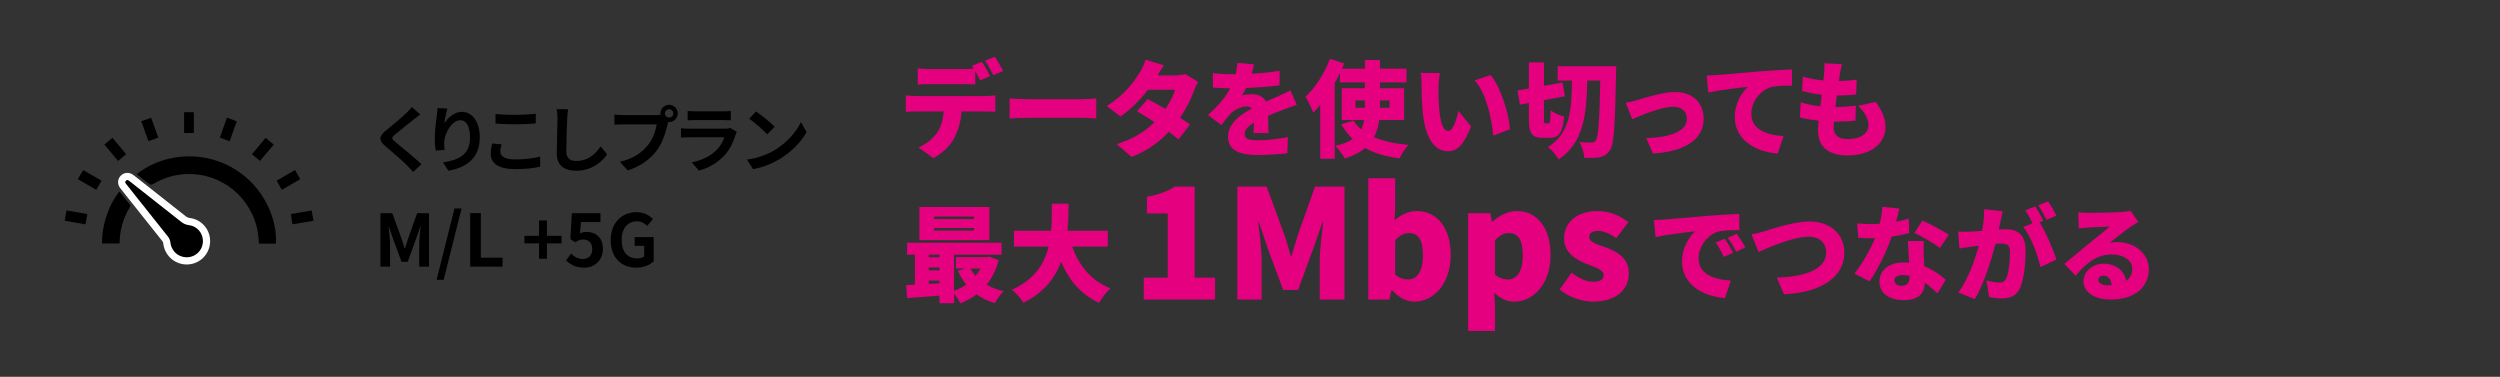 <svg enable-background="new 0 0 1380 208" height="208" viewBox="0 0 1380 208" width="1380" xmlns="http://www.w3.org/2000/svg"><rect x="0" y="0" width="1380" height="208" fill="#333333" stroke="none"/><path d="m103.08 144c5.72.01 10.49-4.41 10.89-10.1.41-5.8-3.65-10.85-9.43-11.59-1.3-.17-2.32-.65-3.33-1.44-9.31-7.38-18.66-14.72-27.99-22.07-.33-.26-.65-.52-1-.75-1.43-.96-3.04-.82-4.16.35-1.1 1.16-1.22 2.79-.15 4.18 1.71 2.24 3.49 4.42 5.25 6.63 6.02 7.56 12.06 15.1 18.04 22.68.47.6.81 1.44.89 2.2.64 5.68 5.27 9.9 10.99 9.91z" stroke="#fff" stroke-miterlimit="10" stroke-width="3.981"/><path d="m75.45 96.17c2.44 1.91 4.83 3.85 7.31 5.67.34.25 1.23.04 1.7-.24 6.68-3.96 13.89-5.83 21.63-5.51 19.8.83 35.73 16.72 36.71 36.56.03.56.06 1.11.11 1.84h4.78 4.59c.92-11.71-5.46-31.53-24.41-42.13-17.89-10.01-39.21-6.86-52.42 3.81z"/><path d="m65.98 134.38c.12-7.34 1.99-14.02 5.77-20.15.19-.3.22-.94.02-1.19-1.9-2.47-3.87-4.88-5.84-7.33-6.39 7.78-10 20.09-9.52 28.67z"/><path d="m69.62 85.13c-2.53-3.05-4.98-6-7.53-9.07-1.53 1.27-2.95 2.45-4.49 3.73 2.58 3.07 5.03 6 7.58 9.04 1.51-1.26 2.88-2.39 4.44-3.7z"/><path d="m53.14 104.8c1-1.75 1.87-3.29 2.88-5.06-3.41-1.98-6.64-3.85-10.1-5.85-.99 1.65-1.89 3.16-2.98 4.99 3.42 1.98 6.7 3.89 10.2 5.92z"/><path d="m139.06 85.15c1.48 1.23 2.85 2.36 4.44 3.67 2.52-2.98 4.98-5.88 7.61-8.99-1.52-1.28-2.93-2.46-4.48-3.76-2.55 3.06-5 6-7.57 9.08z"/><path d="m47.21 123.85c.36-2.04.65-3.7 1-5.68-3.87-.68-7.59-1.34-11.48-2.02-.37 2.03-.69 3.76-1.04 5.68 3.9.69 7.57 1.33 11.52 2.02z"/><path d="m77.98 66.92c1.35 3.76 2.58 7.2 3.94 10.98 1.81-.63 3.52-1.23 5.46-1.91-1.33-3.73-2.59-7.24-3.93-11-1.8.64-3.45 1.22-5.47 1.93z"/><path d="m173.05 121.86c-.37-2.03-.67-3.69-1.03-5.68-3.8.65-7.45 1.27-11.44 1.95.28 1.88.53 3.6.83 5.69 3.9-.65 7.63-1.28 11.64-1.96z"/><path d="m165.72 98.91c-1-1.75-1.87-3.28-2.87-5.04-3.41 1.97-6.64 3.83-10.16 5.86.95 1.68 1.85 3.27 2.88 5.07 3.44-2.01 6.72-3.9 10.15-5.89z"/><path d="m126.76 77.97c1.36-3.81 2.6-7.25 3.93-10.98-1.75-.67-3.45-1.33-5.39-2.08-1.33 3.69-2.62 7.26-3.98 11.04 1.86.69 3.5 1.3 5.44 2.02z"/><path d="m101.62 73.43h5.39c0-3.78 0-7.56 0-11.51-1.73 0-3.47 0-5.39 0z"/><g fill="#e4007f"><path d="m553.73 39.19c-.98-1.97-3.07-5.67-4.57-7.87l-5.44 2.2c1.56 2.2 3.41 5.61 4.57 7.98zm-22.1 7.23c2.2 0 4.57.12 6.71.23v-7.52c.98 1.79 1.97 3.7 2.72 5.21l5.49-2.31c-1.04-2.02-3.07-5.78-4.51-7.92l-5.44 2.2c.29.46.64.98.93 1.5-1.91.23-3.99.35-5.9.35h-18.33c-1.97 0-4.74-.17-6.71-.46v8.96c1.91-.12 4.68-.23 6.71-.23h18.33zm-25.79 6.59c-1.79 0-4.05-.17-5.84-.4v9.14c1.62-.12 4.16-.23 5.84-.23h15.09c-.35 4.51-1.45 8.5-3.7 11.86-2.31 3.24-6.36 6.54-10.24 7.98l8.21 5.9c5.26-2.66 9.77-7.34 11.74-11.45 1.97-3.93 3.41-8.5 3.82-14.28h12.95c1.73 0 4.16.06 5.73.17v-9.08c-1.62.29-4.51.4-5.73.4h-37.87z"/><path d="m557.31 65.39c2.37-.17 6.71-.35 10.01-.35h30.71c2.37 0 5.61.29 7.11.35v-11.05c-1.68.12-4.51.4-7.11.4h-30.71c-2.83 0-7.69-.23-10.01-.4z"/><path d="m654.3 40.87c-1.5.46-3.82.75-5.73.75h-9.6c.87-1.5 2.2-3.76 3.47-5.55l-10.12-3.12c-.64 2.26-2.02 5.26-3.07 6.88-3.07 4.86-8.1 12.38-18.33 18.68l7.58 5.84c5.44-3.76 10.99-9.31 15.21-14.81h14.86c-.69 2.89-2.78 7-5.21 10.58-3.47-2.02-7-3.93-9.83-5.44l-5.96 6.71c2.72 1.56 6.19 3.7 9.72 6.01-4.51 4.51-10.64 8.96-20.82 12.15l8.15 7.06c8.96-3.47 15.44-8.39 20.53-13.82 2.08 1.5 3.99 2.95 5.38 4.16l6.36-8.27c-1.45-1.04-3.35-2.31-5.49-3.7 3.7-5.38 6.25-10.93 7.69-14.98.64-1.74 1.5-3.47 2.26-4.74z"/><path d="m700.22 73.48c-.06-2.54-.17-6.42-.23-9.54 3.01-1.33 5.78-2.43 7.98-3.24 2.2-.87 5.78-2.2 7.81-2.78l-3.41-7.98c-2.43 1.16-4.8 2.26-7.29 3.35-2.02.93-3.87 1.68-6.19 2.78-1.5-2.66-4.28-4.05-7.63-4.05-1.62 0-4.51.23-5.67.58.75-1.16 1.5-2.54 2.2-4.05 6.13-.23 13.13-.75 18.51-1.45l.06-8.04c-4.8.87-10.29 1.33-15.44 1.62.64-2.14 1.04-3.93 1.27-5.2l-9.14-.75c-.06 1.45-.35 3.64-.98 6.25h-2.26c-3.07 0-7.46-.23-10.29-.69v8.04c3.01.29 7.17.4 9.54.4-2.78 5.26-6.82 9.95-12.26 14.75l7.4 5.55c1.97-2.6 3.59-4.68 5.32-6.48 1.97-1.91 5.49-3.82 8.44-3.82 1.1 0 2.26.29 3.12 1.16-6.36 3.35-13.19 8.15-13.19 15.62 0 7.63 6.77 10.06 16.19 10.06 5.67 0 13.01-.52 16.54-.98l.29-8.96c-5.03 1.1-11.57 1.79-16.66 1.79-5.38 0-7.17-.98-7.17-3.41 0-2.31 1.56-4.16 5.15-6.25-.06 2.14-.17 4.28-.29 5.73h8.28z"/><path d="m748.23 55.44h5.2v4.05h-5.2zm18.79 0v4.05h-5.26v-4.05zm8.04 10.82v-17.59h-13.3v-3.18h14.63v-7.58h-14.63v-4.8h-8.33v4.8h-12.67c.4-.98.81-1.91 1.21-2.89l-7.81-2.54c-3.01 7.98-8.21 15.96-13.53 20.99 1.39 2.08 3.59 6.71 4.28 8.73 1.33-1.27 2.6-2.72 3.87-4.34v29.78h7.98v-41.74c1.04-1.85 2.02-3.7 2.89-5.61v5.21h13.76v3.18h-12.78v17.58h12.38c-.35 1.85-.81 3.53-1.62 5.15-1.68-1.45-3.12-3.07-4.28-4.86l-6.82 2.02c1.85 3.12 3.93 5.84 6.42 8.15-2.37 1.62-5.49 2.89-9.66 3.76 1.79 1.73 4.28 5.15 5.26 7 4.8-1.45 8.44-3.41 11.22-5.78 5.15 2.89 11.45 4.74 19.03 5.73 1.04-2.26 3.18-5.67 4.92-7.46-7.52-.64-13.94-2.02-19.03-4.28 1.56-2.83 2.43-6.01 2.89-9.43z"/><path d="m794.84 40.35-10.64-.12c.4 2.02.52 4.45.52 6.19 0 3.64.06 10.18.64 15.62 1.62 15.67 7.23 21.46 14 21.46 5.03 0 8.68-3.59 12.67-13.71l-7-8.56c-.81 3.87-2.83 11.05-5.49 11.05-3.3 0-4.45-5.26-5.15-12.78-.35-3.82-.35-7.58-.35-11.34-.01-1.68.34-5.38.8-7.81zm27.99 1.1-8.85 2.89c6.71 7.29 9.48 21.92 10.29 30.54l9.2-3.53c-.46-8.28-5.03-23.31-10.64-29.9z"/><path d="m853.14 68.11c-.81 0-.87-.29-.87-2.83v-10.01l11.57-2.14-1.33-7.63-10.24 1.85v-12.9h-8.33v14.4l-6.25 1.1 1.33 7.81 4.92-.93v8.44c0 8.27 1.5 10.81 7.58 10.81h4.11c4.92 0 6.94-3.01 7.75-11.74-2.26-.52-5.67-1.97-7.4-3.41-.17 5.9-.35 7.17-1.21 7.17h-1.63zm6.71-31.58v7.98h7.87c-.23 16.19-.87 28.92-13.24 36.67 2.14 1.56 4.68 4.57 5.9 6.82 13.94-9.37 15.38-24.87 15.79-43.49h7.17c-.4 21.98-.98 31.06-2.49 32.97-.64.93-1.21 1.21-2.26 1.21-1.39 0-3.87 0-6.71-.23 1.45 2.43 2.54 6.3 2.66 8.68 3.12.06 6.3.12 8.5-.35 2.37-.58 3.99-1.39 5.73-4.05 2.2-3.3 2.72-13.53 3.3-42.04.06-1.1.12-4.16.12-4.16h-32.34z"/><path d="m897.44 56.77 3.53 9.02c5.61-2.43 16.37-6.88 22.79-6.88 4.51 0 7.4 2.66 7.4 6.59 0 6.94-9.02 10.35-22.44 10.7l3.7 8.56c19.72-1.21 27.99-9.14 27.99-19.09 0-9.2-6.19-14.86-15.79-14.86-7.06 0-16.89 3.24-20.7 4.4-1.68.52-4.8 1.27-6.48 1.56z"/><path d="m942.09 41.68.87 9.43c6.88-1.5 16.95-2.66 21.86-3.18-3.07 2.78-7.23 8.85-7.23 16.71 0 12.2 10.93 19.14 23.71 20.13l3.24-9.66c-9.89-.58-17.81-3.87-17.81-12.32 0-6.77 5.32-13.48 11.51-14.86 3.18-.64 8.04-.64 10.99-.69l-.06-8.91c-4.16.17-10.93.52-16.66.98-10.47.93-19.14 1.62-24.52 2.08-1.1.11-3.58.23-5.9.29z"/><path d="m1025.72 58.39c3.47 3.47 5.67 6.88 5.67 10.76 0 4.05-3.76 7.63-11.34 7.63-5.15 0-7.87-2.08-7.87-6.36 0-.81.06-1.97.17-3.3h2.37c3.41 0 6.65-.23 9.48-.52l.23-8.21c-3.59.4-7.98.69-11.22.69h-.06c.23-2.08.52-4.28.81-6.36 4.57 0 7.46-.23 10.64-.58l.29-8.21c-2.37.4-5.9.69-9.83.75.23-1.56.4-2.78.52-3.53.29-1.62.58-3.3 1.16-5.73l-9.72-.52c.17 2.14 0 3.99-.12 5.67-.06 1.1-.17 2.37-.35 3.82-4.11-.35-8.21-1.04-11.39-2.14l-.4 7.98c3.24.87 7 1.62 10.87 2.02l-.81 6.42c-3.59-.35-7.17-1.04-10.81-2.26l-.46 8.39c2.83.75 6.36 1.39 10.35 1.79-.23 2.2-.35 4.05-.35 5.32 0 9.72 6.42 13.88 16.19 13.88 13.19 0 21.05-6.77 21.05-15.5 0-4.86-1.68-8.91-5.38-14z"/><path d="m537.65 120.93h-22.09v-1.39h22.09zm0 6.36h-22.09v-1.45h22.09zm8.44-13.01h-38.57v18.28h38.57zm-4.86 33.95c-.75 1.45-1.62 2.78-2.66 4.05-1.1-1.27-2.08-2.6-2.83-4.05zm-28.56 8.5v-1.85h5.96v1.5zm0-9.08h5.96v1.56h-5.96zm5.95-7.06v1.39h-5.96v-1.39zm27.47 1.1-1.39.23h-17v6.3h5.38l-4.4 1.21c1.33 2.83 2.83 5.38 4.68 7.63-2.02 1.45-4.28 2.66-6.71 3.53v-20.01h26.2v-6.58h-52.11v6.59h4.28v16.54c-1.74.12-3.35.17-4.8.23l.52 7.17c5.03-.4 11.45-.87 17.87-1.33v4.16h8.04v-5.26c1.33 1.62 2.72 3.82 3.47 5.38 3.3-1.33 6.3-2.95 8.96-4.97 2.89 2.08 6.25 3.7 10.06 4.8 1.04-1.97 3.24-5.03 4.92-6.54-3.53-.81-6.71-2.02-9.43-3.64 2.95-3.64 5.21-8.1 6.65-13.53z"/><path d="m611.5 136.14v-8.73h-22.2c.46-5.09.52-10.18.58-14.98h-9.25c-.06 4.8 0 9.89-.4 14.98h-20.53v8.73h19.14c-2.31 9.43-7.63 18.1-20.3 23.83 2.49 1.85 5.03 4.86 6.36 7.17 11.39-5.67 17.52-13.71 20.82-22.61 4.45 10.24 10.81 17.93 20.99 22.61 1.33-2.43 4.16-6.13 6.25-7.98-10.64-4.11-17.35-12.55-21.11-23.02z"/><path d="m952.14 131.8-5.03 2.08c1.85 2.66 2.83 4.57 4.4 7.92l5.15-2.26c-1.05-2.13-3.08-5.6-4.52-7.74zm6.53-2.78-4.97 2.26c1.91 2.6 3.01 4.4 4.68 7.69l5.09-2.43c-1.15-2.08-3.29-5.43-4.8-7.52zm-45.69-7.57.87 9.43c6.88-1.5 16.95-2.66 21.86-3.18-3.07 2.78-7.23 8.85-7.23 16.71 0 12.2 10.93 19.14 23.71 20.13l3.24-9.66c-9.89-.58-17.81-3.87-17.81-12.32 0-6.77 5.32-13.48 11.51-14.86 3.18-.64 8.04-.64 10.99-.69l-.06-8.91c-4.16.17-10.93.52-16.66.98-10.47.93-19.14 1.62-24.52 2.08-1.1.12-3.58.23-5.9.29z"/><path d="m966.83 129.37 3.87 9.72c6.82-3.07 19.72-8.44 27.64-8.44 6.42 0 9.72 3.76 9.72 8.79 0 9.02-11.51 13.48-27.3 13.76l4.05 9.25c21.63-1.04 33.25-10.29 33.25-22.84 0-11.16-8.5-17.35-19.32-17.35-8.44 0-20.3 4.05-24.46 5.32-2.01.58-5.37 1.44-7.45 1.79z"/><path d="m1075.73 129.6c-3.07-2.14-10.47-6.07-14.57-7.87l-4.45 6.88c3.99 1.74 10.7 5.61 14.11 8.27zm-22.09-8.9c-1.91.58-4.34 1.16-7 1.68.81-2.89 1.45-5.49 1.85-7.29l-9.48-.93c-.12 2.95-.64 6.25-1.45 9.37-1.5.12-2.95.17-4.45.17-1.91 0-5.32-.12-7.98-.4l.64 7.98c2.66.17 4.97.23 7.4.23.58 0 1.21 0 1.85-.06-2.49 5.96-6.88 14-11.39 19.61l8.39 4.22c4.63-6.65 9.48-16.6 12.15-24.64 3.87-.58 7.34-1.33 9.72-1.97zm.46 31.86c0 3.18-1.04 5.2-4.45 5.2-2.43 0-3.99-1.27-3.99-3.12 0-1.62 1.73-2.78 4.57-2.78 1.33 0 2.66.17 3.88.4v.3zm-.92-19.54c.17 3.24.4 7.92.64 12.03-.98-.12-1.97-.17-3.01-.17-8.85 0-13.36 4.92-13.36 10.64 0 6.65 5.9 10.18 13.48 10.18 8.44 0 11.45-4.11 11.62-9.6 2.83 1.97 5.15 4.16 6.94 5.84l4.57-7.46c-2.83-2.66-6.88-5.55-11.86-7.46-.12-2.37-.23-4.63-.29-5.96-.06-2.83-.17-5.55 0-8.04z"/><path d="m1135.13 119.02c-.98-1.97-3.06-5.67-4.57-7.87l-5.44 2.2c1.56 2.2 3.41 5.61 4.57 7.98zm-39.91-3.53c.12 3.53-.29 7.52-1.1 11.97-2.54.17-4.92.35-6.59.4-2.26.06-4.45.17-6.65 0l.75 9.31c1.91-.35 5.2-.81 7.06-1.04.81-.12 2.08-.29 3.59-.52-2.14 7.81-5.84 18.51-11.28 25.85l9.08 3.64c4.86-7.87 9.14-21.63 11.45-30.54 1.04-.06 2.02-.12 2.66-.12 3.59 0 5.32.52 5.32 4.68 0 5.32-.69 11.86-2.14 14.69-.75 1.56-2.08 2.2-3.87 2.2-1.45 0-4.92-.64-7-1.21l1.5 9.14c2.02.46 4.74.81 6.94.81 4.68 0 8.04-1.45 10.01-5.55 2.43-5.09 3.18-14.29 3.18-20.99 0-8.56-4.34-11.68-10.93-11.68-1.04 0-2.37.06-3.88.17.35-1.5.69-3.07.98-4.63.35-1.62.81-3.76 1.21-5.49zm32.74 6.36c-1.04-2.02-3.07-5.78-4.51-7.92l-5.44 2.2c1.33 1.97 2.78 4.8 3.93 7.06l-5.03 2.08c4.16 5.32 7.98 15.5 9.37 22.15l8.85-4.11c-1.56-5.26-5.84-15.15-9.25-20.59z"/><path d="m1163.06 157.48c-2.89 0-4.8-1.27-4.8-3.07 0-1.16 1.1-2.26 2.95-2.26 2.43 0 4.16 2.02 4.45 5.2-.8.07-1.67.13-2.6.13zm13.02-41.12c-.75.23-2.37.46-5.09.69-3.41.29-14.86.46-17.93.46-1.91 0-4.05-.12-5.84-.35l.29 8.96c1.39-.23 3.41-.4 5.15-.52 3.07-.23 8.96-.46 11.86-.52-2.78 2.49-8.1 6.59-11.28 9.25-3.41 2.78-10.06 8.44-13.76 11.34l6.3 6.54c5.49-6.71 11.51-11.74 19.89-11.74 6.3 0 11.34 3.07 11.34 7.98 0 2.78-1.1 5.03-3.35 6.59-.98-5.44-5.49-9.48-12.49-9.48-6.48 0-11.1 4.68-11.1 9.72 0 6.3 6.71 10.06 14.81 10.06 14.81 0 21.28-7.81 21.28-16.77 0-8.62-7.75-14.92-17.58-14.92-1.39 0-2.49.06-3.99.35 3.12-2.43 8.15-6.54 11.39-8.73 1.45-.98 2.89-1.85 4.4-2.78z"/><path d="m631.34 165.34h39.37v-12.06h-11.22v-50.26h-10.97c-4.36 2.68-8.71 4.36-15.41 5.61v9.21h11.48v35.43h-13.23v12.07z"/><path d="m683.02 165.34h13.4v-21.36c0-6.2-1.17-15.5-1.93-21.61h.34l5.03 14.91 8.46 22.78h8.21l8.38-22.78 5.19-14.91h.34c-.75 6.11-1.93 15.41-1.93 21.61v21.36h13.65v-62.32h-16.26l-9.55 26.89c-1.17 3.6-2.18 7.54-3.43 11.39h-.42c-1.17-3.85-2.18-7.79-3.43-11.39l-9.88-26.89h-16.17z"/><path d="m780.77 166.51c10.22 0 20.02-9.38 20.02-25.88 0-14.57-7.29-24.12-18.68-24.12-4.36 0-8.79 1.93-12.31 5.11l.34-7.12v-16.09h-14.84v66.92h11.64l1.17-5.11h.34c3.77 4.2 8.13 6.29 12.32 6.29zm-3.52-12.23c-2.26 0-4.77-.67-7.12-2.76v-18.85c2.6-2.76 4.86-4.02 7.62-4.02 5.28 0 7.71 3.94 7.71 12.31 0 9.55-3.69 13.32-8.21 13.32z"/><path d="m810.42 182.68h14.83v-13.65l-.42-7.45c3.18 3.18 7.04 4.94 11.06 4.94 10.22 0 20.02-9.38 20.02-25.8 0-14.66-7.2-24.21-18.59-24.21-4.94 0-9.63 2.43-13.4 5.78h-.34l-1.01-4.61h-12.15zm21.94-28.4c-2.26 0-4.77-.67-7.12-2.76v-18.85c2.6-2.76 4.86-4.02 7.62-4.02 5.28 0 7.71 3.94 7.71 12.31 0 9.55-3.68 13.32-8.21 13.32z"/><path d="m879.27 166.51c12.98 0 19.85-6.78 19.85-15.58 0-8.63-6.62-12.06-12.56-14.32-4.94-1.76-9.3-2.85-9.3-5.7 0-2.26 1.68-3.43 5.03-3.43 3.18 0 6.53 1.68 9.88 4.02l6.7-8.88c-4.19-3.1-9.55-6.11-17.09-6.11-11.06 0-18.43 6.11-18.43 15.16 0 7.87 6.7 11.73 12.4 13.99 4.86 1.93 9.46 3.27 9.46 6.11 0 2.35-1.68 3.77-5.61 3.77-3.77 0-7.71-1.68-12.06-5.03l-6.62 9.3c4.78 4.02 12.15 6.7 18.35 6.7z"/></g><path d="m227.33 59.1c-.64.92-1.91 2.23-3.03 3.31-2.67 2.63-8.1 7.02-11.17 9.53-3.95 3.27-4.27 5.47-.36 8.78 3.63 3.07 9.65 8.22 11.81 10.49 1.12 1.2 2.35 2.43 3.47 3.67l4.59-4.23c-3.91-3.79-11.53-9.81-14.48-12.33-2.15-1.84-2.19-2.27-.08-4.07 2.63-2.27 7.86-6.3 10.41-8.38.92-.72 2.23-1.76 3.47-2.67z"/><path d="m241.45 59.7c-.04 1.12-.12 2.71-.32 4.15-.6 4.07-1.12 8.98-1.12 12.65 0 2.63.28 5.07.48 6.58l4.91-.32c-.24-1.84-.24-3.11-.2-4.19.2-5.19 4.27-12.21 8.94-12.21 3.27 0 5.31 3.39 5.31 9.49 0 9.57-6.14 12.45-14.92 13.8l2.99 4.59c10.45-1.91 17.31-7.26 17.31-18.43 0-8.7-4.27-14.08-9.77-14.08-4.47 0-7.9 3.35-9.77 6.38.24-2.19 1.04-6.22 1.6-8.18z"/><path d="m273.52 68.19c3.23.24 6.66.44 10.81.44 3.75 0 8.66-.28 11.41-.48v-5.31c-3.03.32-7.54.56-11.45.56-4.15 0-7.82-.16-10.77-.48zm-1.84 11.01c-.32 1.48-.8 3.39-.8 5.7 0 5.43 4.55 8.46 13.6 8.46 5.55 0 10.29-.52 13.72-1.36l-.04-5.55c-3.51.96-8.54 1.56-13.88 1.56-5.7 0-8.1-1.84-8.1-4.35 0-1.32.32-2.55.68-3.99z"/><path d="m307.22 60.25c.36 1.56.52 3.47.52 5.35 0 3.39-.4 13.76-.4 19.07 0 6.74 4.19 9.57 10.65 9.57 9.02 0 14.6-5.27 17.15-9.02l-3.59-4.43c-2.83 4.31-6.98 8.06-13.52 8.06-3.03 0-5.43-1.28-5.43-5.27 0-4.91.28-13.76.48-17.99.04-1.6.24-3.59.52-5.27z"/><path d="m369.37 64.88c-1.28 0-2.31-1.04-2.31-2.27 0-1.28 1.04-2.31 2.31-2.31 1.24 0 2.27 1.04 2.27 2.31.01 1.24-1.03 2.27-2.27 2.27zm-25.45-1.35c-1.32 0-3.59-.16-4.75-.32v5.63c1.04-.08 2.91-.16 4.75-.16h18.59c-.56 3.43-2.07 7.94-4.71 11.25-3.23 4.07-7.7 7.5-15.64 9.38l4.35 4.75c7.14-2.27 12.45-6.22 16.04-11.01 3.35-4.43 5.07-10.61 5.98-14.52l.32-1.2c.16.04.36.04.52.04 2.59 0 4.75-2.15 4.75-4.75 0-2.63-2.15-4.79-4.75-4.79-2.63 0-4.79 2.15-4.79 4.79 0 .28.04.52.08.76-.88.12-1.72.16-2.27.16h-18.47z"/><path d="m403.2 70.63c-.56.24-1.64.4-2.91.4h-19.75c-1.24 0-2.95-.08-4.63-.24v5.19c1.68-.16 3.67-.2 4.63-.2h19.27c-.72 2.23-1.95 4.71-4.11 6.9-3.03 3.11-7.82 5.74-13.84 6.98l3.99 4.51c5.11-1.44 10.21-4.15 14.24-8.62 2.99-3.31 4.71-7.18 5.9-11.05.16-.44.48-1.16.76-1.68zm-23.62-4.23c1.16-.08 2.87-.12 4.15-.12h15.28c1.44 0 3.31.04 4.39.12v-5.15c-1.12.16-3.07.2-4.31.2h-15.36c-1.36 0-3.03-.04-4.15-.2z"/><path d="m417.31 61.53-3.75 3.99c2.91 2.03 7.9 6.38 9.97 8.62l4.07-4.19c-2.31-2.39-7.5-6.54-10.29-8.42zm-4.99 26.57 3.35 5.27c5.63-.96 10.77-3.19 14.8-5.63 6.42-3.87 11.73-9.38 14.76-14.76l-3.11-5.63c-2.51 5.39-7.74 11.49-14.52 15.52-3.87 2.32-9.05 4.35-15.28 5.23z"/><path d="m210 147.19h5.31v-12.33c0-2.79-.48-6.9-.76-9.69h.16l2.35 6.94 4.59 12.41h3.39l4.55-12.41 2.39-6.94h.16c-.28 2.79-.72 6.9-.72 9.69v12.33h5.39v-29.52h-6.54l-4.91 13.8c-.64 1.84-1.16 3.79-1.8 5.7h-.2c-.6-1.91-1.16-3.87-1.8-5.7l-5.03-13.8h-6.53z"/><path d="m240.99 154.45h3.91l9.89-39.38h-3.91z"/><path d="m259.54 147.19h17.87v-4.95h-11.97v-24.58h-5.9z"/><path d="m297.55 142.84h4.35v-8.5h8.06v-4.15h-8.06v-8.5h-4.35v8.5h-8.06v4.15h8.06z"/><path d="m322.48 147.75c5.47 0 10.33-3.79 10.33-10.37 0-6.42-4.15-9.38-9.1-9.38-1.36 0-2.39.28-3.55.84l.56-6.26h10.73v-4.91h-15.8l-.8 14.32 2.67 1.76c1.72-1.12 2.67-1.56 4.43-1.56 2.99 0 4.99 1.92 4.99 5.35 0 3.47-2.15 5.43-5.23 5.43-2.75 0-4.83-1.36-6.5-2.99l-2.71 3.75c2.2 2.19 5.31 4.02 9.98 4.02z"/><path d="m351.28 147.75c4.11 0 7.58-1.6 9.57-3.55v-13.32h-10.49v4.83h5.23v5.82c-.84.72-2.27 1.12-3.71 1.12-5.78 0-8.74-3.87-8.74-10.29 0-6.34 3.43-10.17 8.34-10.17 2.67 0 4.35 1.08 5.78 2.47l3.15-3.75c-1.91-1.95-4.87-3.79-9.14-3.79-7.86 0-14.16 5.7-14.16 15.44 0 9.85 6.11 15.19 14.17 15.19z"/></svg>
